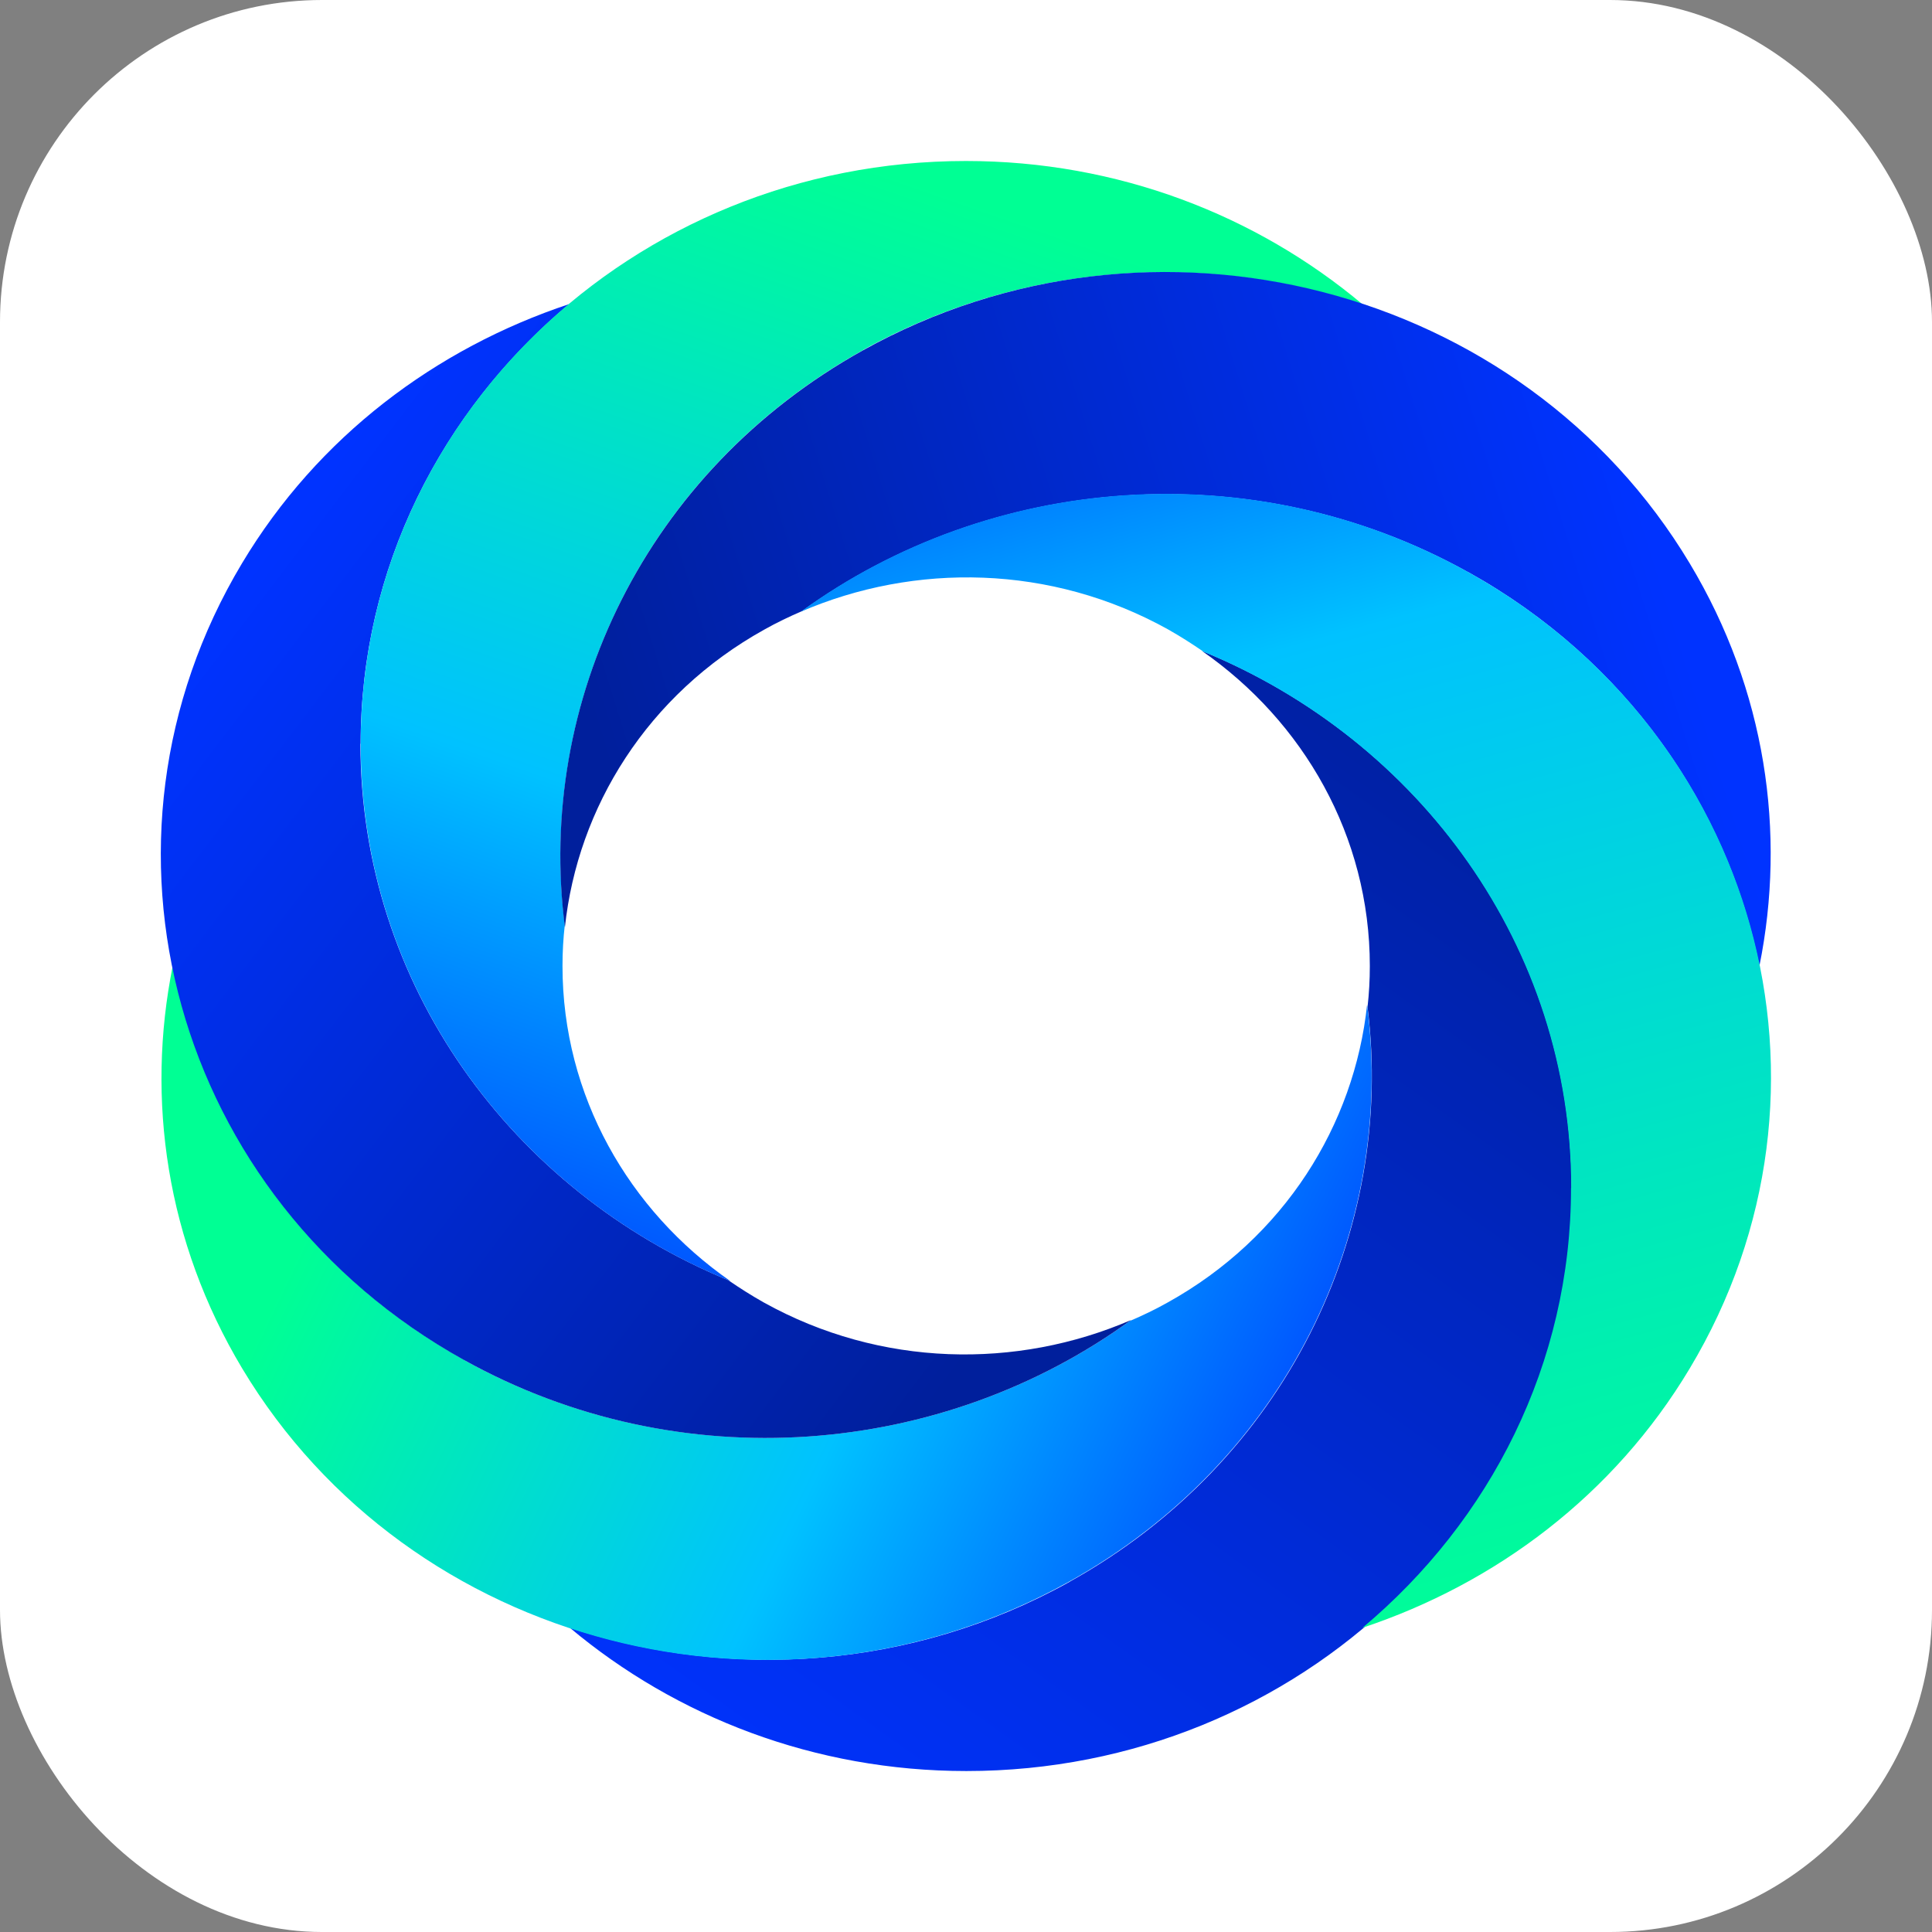 <svg width="48" height="48" viewBox="0 0 48 48" fill="none" xmlns="http://www.w3.org/2000/svg">
<rect x="0" y="0" width="48" height="48" fill="#808080" stroke="none"/>
<rect width="48" height="48" rx="8" fill="white"/>
<path d="M26.564 39.303C31.943 36.313 34.673 30.602 33.976 25.019C34.014 24.686 34.033 24.348 34.033 24.001C34.033 20.773 32.383 17.925 29.862 16.172C35.26 18.372 39.047 23.517 39.047 29.516C39.047 37.514 32.317 44.001 24.009 44.001C20.237 44.001 16.796 42.654 14.156 40.44C18.128 41.755 22.644 41.485 26.568 39.303H26.564Z" fill="url(#paint0_linear_2800_97268)"/>
<path d="M11.52 33.784C16.898 36.774 23.396 36.199 28.069 32.82C28.387 32.684 28.704 32.533 29.012 32.359C31.913 30.748 33.647 27.945 33.965 24.964C34.685 30.565 31.95 36.299 26.557 39.298C19.368 43.297 10.169 40.923 6.017 33.998C4.131 30.848 3.624 27.306 4.292 23.996C5.093 27.968 7.6 31.597 11.52 33.779V33.784Z" fill="url(#paint1_linear_2800_97268)"/>
<path d="M8.955 18.479C8.955 24.459 12.723 29.595 18.092 31.805C18.377 32.001 18.671 32.188 18.979 32.361C21.879 33.973 25.263 34.023 28.102 32.795C23.429 36.196 16.907 36.785 11.514 33.781C4.325 29.782 1.86 20.926 6.012 13.996C7.898 10.846 10.832 8.655 14.14 7.555C10.969 10.212 8.96 14.115 8.96 18.479H8.955Z" fill="url(#paint2_linear_2800_97268)"/>
<path d="M21.444 8.697C16.065 11.688 13.335 17.399 14.032 22.982C13.994 23.315 13.975 23.653 13.975 24C13.975 27.227 15.624 30.076 18.146 31.829C12.748 29.628 8.961 24.484 8.961 18.485C8.961 10.487 15.691 4 23.999 4C27.771 4 31.212 5.347 33.852 7.561C29.88 6.246 25.364 6.515 21.439 8.697H21.444Z" fill="url(#paint3_linear_2800_97268)"/>
<path d="M36.48 14.218C31.101 11.228 24.603 11.803 19.93 15.181C19.613 15.318 19.295 15.469 18.987 15.643C16.087 17.254 14.352 20.057 14.035 23.038C13.314 17.436 16.049 11.703 21.442 8.703C28.636 4.7 37.831 7.074 41.982 13.999C43.873 17.149 44.38 20.692 43.712 24.001C42.911 20.029 40.404 16.4 36.484 14.218H36.48Z" fill="url(#paint4_linear_2800_97268)"/>
<path d="M39.037 29.517C39.037 23.536 35.27 18.401 29.9 16.191C29.616 15.995 29.322 15.808 29.014 15.634C26.113 14.023 22.73 13.973 19.891 15.2C24.564 11.8 31.085 11.211 36.478 14.214C43.672 18.213 46.137 27.07 41.98 34C40.094 37.15 37.16 39.341 33.852 40.441C37.023 37.784 39.032 33.881 39.032 29.517H39.037Z" fill="url(#paint5_linear_2800_97268)"/>
<defs>
<linearGradient id="paint0_linear_2800_97268" x1="14.132" y1="42.761" x2="34.157" y2="14.791" gradientUnits="userSpaceOnUse">
<stop stop-color="#0033FF"/>
<stop offset="1" stop-color="#001F9C"/>
</linearGradient>
<linearGradient id="paint1_linear_2800_97268" x1="45.658" y1="18.837" x2="19.357" y2="6.204" gradientUnits="userSpaceOnUse">
<stop stop-color="#001AFF"/>
<stop offset="0.52" stop-color="#00C2FF"/>
<stop offset="1" stop-color="#00FF94"/>
</linearGradient>
<linearGradient id="paint2_linear_2800_97268" x1="2.925" y1="18.527" x2="23.63" y2="34.272" gradientUnits="userSpaceOnUse">
<stop stop-color="#0033FF"/>
<stop offset="1" stop-color="#001F9C"/>
</linearGradient>
<linearGradient id="paint3_linear_2800_97268" x1="18.406" y1="38.238" x2="33.566" y2="-5.458" gradientUnits="userSpaceOnUse">
<stop stop-color="#001AFF"/>
<stop offset="0.353" stop-color="#00C2FF"/>
<stop offset="0.719" stop-color="#00FF94"/>
</linearGradient>
<linearGradient id="paint4_linear_2800_97268" x1="41.058" y1="13.478" x2="15.805" y2="21.364" gradientUnits="userSpaceOnUse">
<stop stop-color="#0033FF"/>
<stop offset="1" stop-color="#001F9C"/>
</linearGradient>
<linearGradient id="paint5_linear_2800_97268" x1="11.063" y1="7.65" x2="21.393" y2="45.118" gradientUnits="userSpaceOnUse">
<stop stop-color="#001AFF"/>
<stop offset="0.353" stop-color="#00C2FF"/>
<stop offset="1" stop-color="#00FF94"/>
</linearGradient>
</defs>
</svg>
